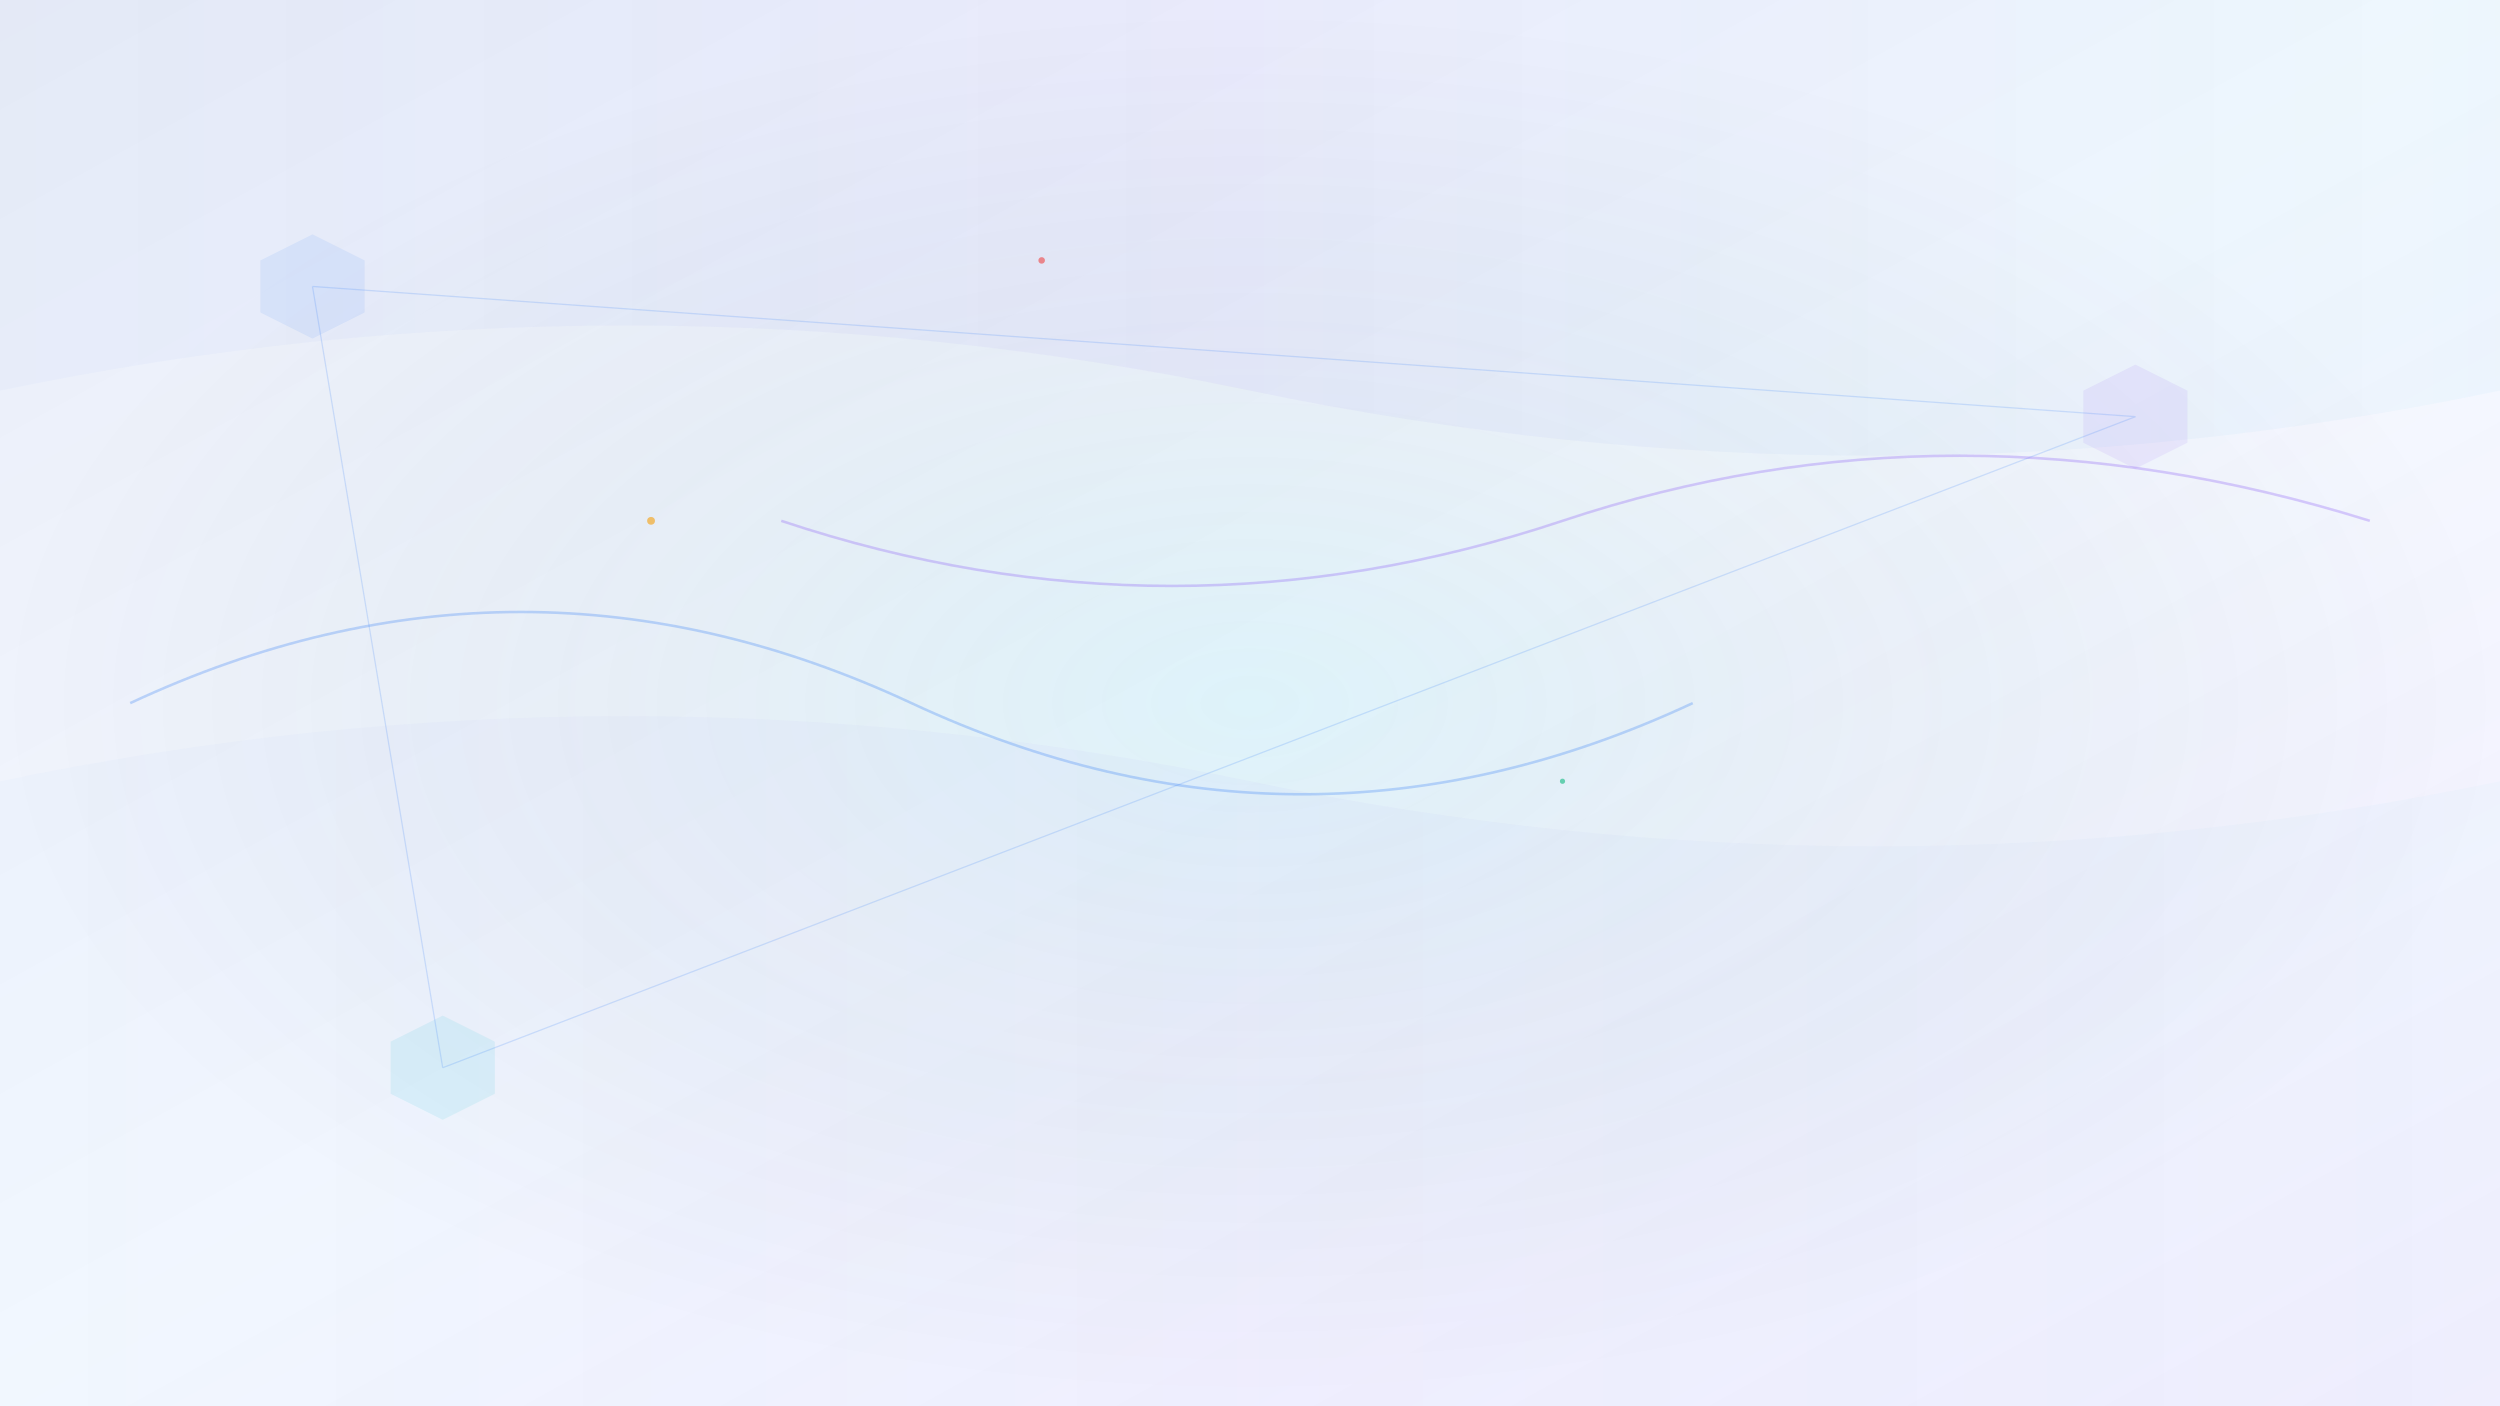 <svg width="1920" height="1080" viewBox="0 0 1920 1080" fill="none" xmlns="http://www.w3.org/2000/svg">
  <defs>
    <!-- Gradients for the background -->
    <linearGradient id="bg1" x1="0%" y1="0%" x2="100%" y2="100%">
      <stop offset="0%" style="stop-color:#1E40AF;stop-opacity:0.1" />
      <stop offset="50%" style="stop-color:#3B82F6;stop-opacity:0.05" />
      <stop offset="100%" style="stop-color:#8B5CF6;stop-opacity:0.1" />
    </linearGradient>
    
    <radialGradient id="bg2" cx="50%" cy="50%" r="50%">
      <stop offset="0%" style="stop-color:#06B6D4;stop-opacity:0.1" />
      <stop offset="100%" style="stop-color:#0F172A;stop-opacity:0" />
    </radialGradient>
    
    <!-- Animated gradient for flowing effect -->
    <linearGradient id="flow" x1="0%" y1="0%" x2="100%" y2="0%">
      <stop offset="0%" style="stop-color:#3B82F6;stop-opacity:0.1">
        <animate attributeName="stop-opacity" values="0.1;0.3;0.1" dur="4s" repeatCount="indefinite"/>
      </stop>
      <stop offset="50%" style="stop-color:#8B5CF6;stop-opacity:0.2">
        <animate attributeName="stop-opacity" values="0.2;0.4;0.2" dur="3s" repeatCount="indefinite"/>
      </stop>
      <stop offset="100%" style="stop-color:#06B6D4;stop-opacity:0.1">
        <animate attributeName="stop-opacity" values="0.1;0.3;0.1" dur="5s" repeatCount="indefinite"/>
      </stop>
    </linearGradient>
  </defs>
  
  <!-- Base background -->
  <rect width="1920" height="1080" fill="url(#bg1)"/>
  
  <!-- Radial overlay -->
  <rect width="1920" height="1080" fill="url(#bg2)"/>
  
  <!-- Flowing abstract shapes -->
  <path d="M0,300 Q480,200 960,300 T1920,300 L1920,0 L0,0 Z" fill="url(#flow)" opacity="0.3">
    <animateTransform attributeName="transform" type="translate" values="0,0;50,20;0,0" dur="8s" repeatCount="indefinite"/>
  </path>
  
  <path d="M0,600 Q480,500 960,600 T1920,600 L1920,1080 L0,1080 Z" fill="url(#flow)" opacity="0.2">
    <animateTransform attributeName="transform" type="translate" values="0,0;-30,15;0,0" dur="10s" repeatCount="indefinite"/>
  </path>
  
  <!-- Floating geometric elements -->
  <g opacity="0.1">
    <!-- Hexagons representing blockchain -->
    <polygon points="200,200 240,180 280,200 280,240 240,260 200,240" fill="#3B82F6">
      <animateTransform attributeName="transform" type="rotate" values="0 240 220;360 240 220" dur="20s" repeatCount="indefinite"/>
    </polygon>
    
    <polygon points="1600,300 1640,280 1680,300 1680,340 1640,360 1600,340" fill="#8B5CF6">
      <animateTransform attributeName="transform" type="rotate" values="0 1640 320;-360 1640 320" dur="25s" repeatCount="indefinite"/>
    </polygon>
    
    <polygon points="300,800 340,780 380,800 380,840 340,860 300,840" fill="#06B6D4">
      <animateTransform attributeName="transform" type="rotate" values="0 340 820;360 340 820" dur="18s" repeatCount="indefinite"/>
    </polygon>
  </g>
  
  <!-- Network connection lines -->
  <g stroke="#3B82F6" stroke-width="1" opacity="0.2">
    <line x1="240" y1="220" x2="1640" y2="320">
      <animate attributeName="stroke-opacity" values="0.1;0.4;0.1" dur="6s" repeatCount="indefinite"/>
    </line>
    <line x1="1640" y1="320" x2="340" y2="820">
      <animate attributeName="stroke-opacity" values="0.1;0.3;0.1" dur="8s" repeatCount="indefinite"/>
    </line>
    <line x1="340" y1="820" x2="240" y2="220">
      <animate attributeName="stroke-opacity" values="0.1;0.3;0.1" dur="7s" repeatCount="indefinite"/>
    </line>
  </g>
  
  <!-- Floating particles -->
  <g opacity="0.6">
    <circle cx="500" cy="400" r="3" fill="#F59E0B">
      <animateTransform attributeName="transform" type="translate" values="0,0;20,-30;0,0" dur="4s" repeatCount="indefinite"/>
      <animate attributeName="opacity" values="0.6;1;0.6" dur="3s" repeatCount="indefinite"/>
    </circle>
    
    <circle cx="1200" cy="600" r="2" fill="#10B981">
      <animateTransform attributeName="transform" type="translate" values="0,0;-15,25;0,0" dur="5s" repeatCount="indefinite"/>
      <animate attributeName="opacity" values="0.6;1;0.6" dur="4s" repeatCount="indefinite"/>
    </circle>
    
    <circle cx="800" cy="200" r="2.5" fill="#EF4444">
      <animateTransform attributeName="transform" type="translate" values="0,0;30,15;0,0" dur="6s" repeatCount="indefinite"/>
      <animate attributeName="opacity" values="0.6;1;0.6" dur="3.5s" repeatCount="indefinite"/>
    </circle>
  </g>
  
  <!-- Data flow visualization -->
  <g opacity="0.3">
    <path d="M100,540 Q400,400 700,540 T1300,540" fill="none" stroke="#3B82F6" stroke-width="2">
      <animate attributeName="stroke-dasharray" values="0,1000;100,1000;0,1000" dur="8s" repeatCount="indefinite"/>
    </path>
    <path d="M1820,400 Q1500,300 1200,400 T600,400" fill="none" stroke="#8B5CF6" stroke-width="2">
      <animate attributeName="stroke-dasharray" values="0,1000;100,1000;0,1000" dur="10s" repeatCount="indefinite"/>
    </path>
  </g>
</svg>
